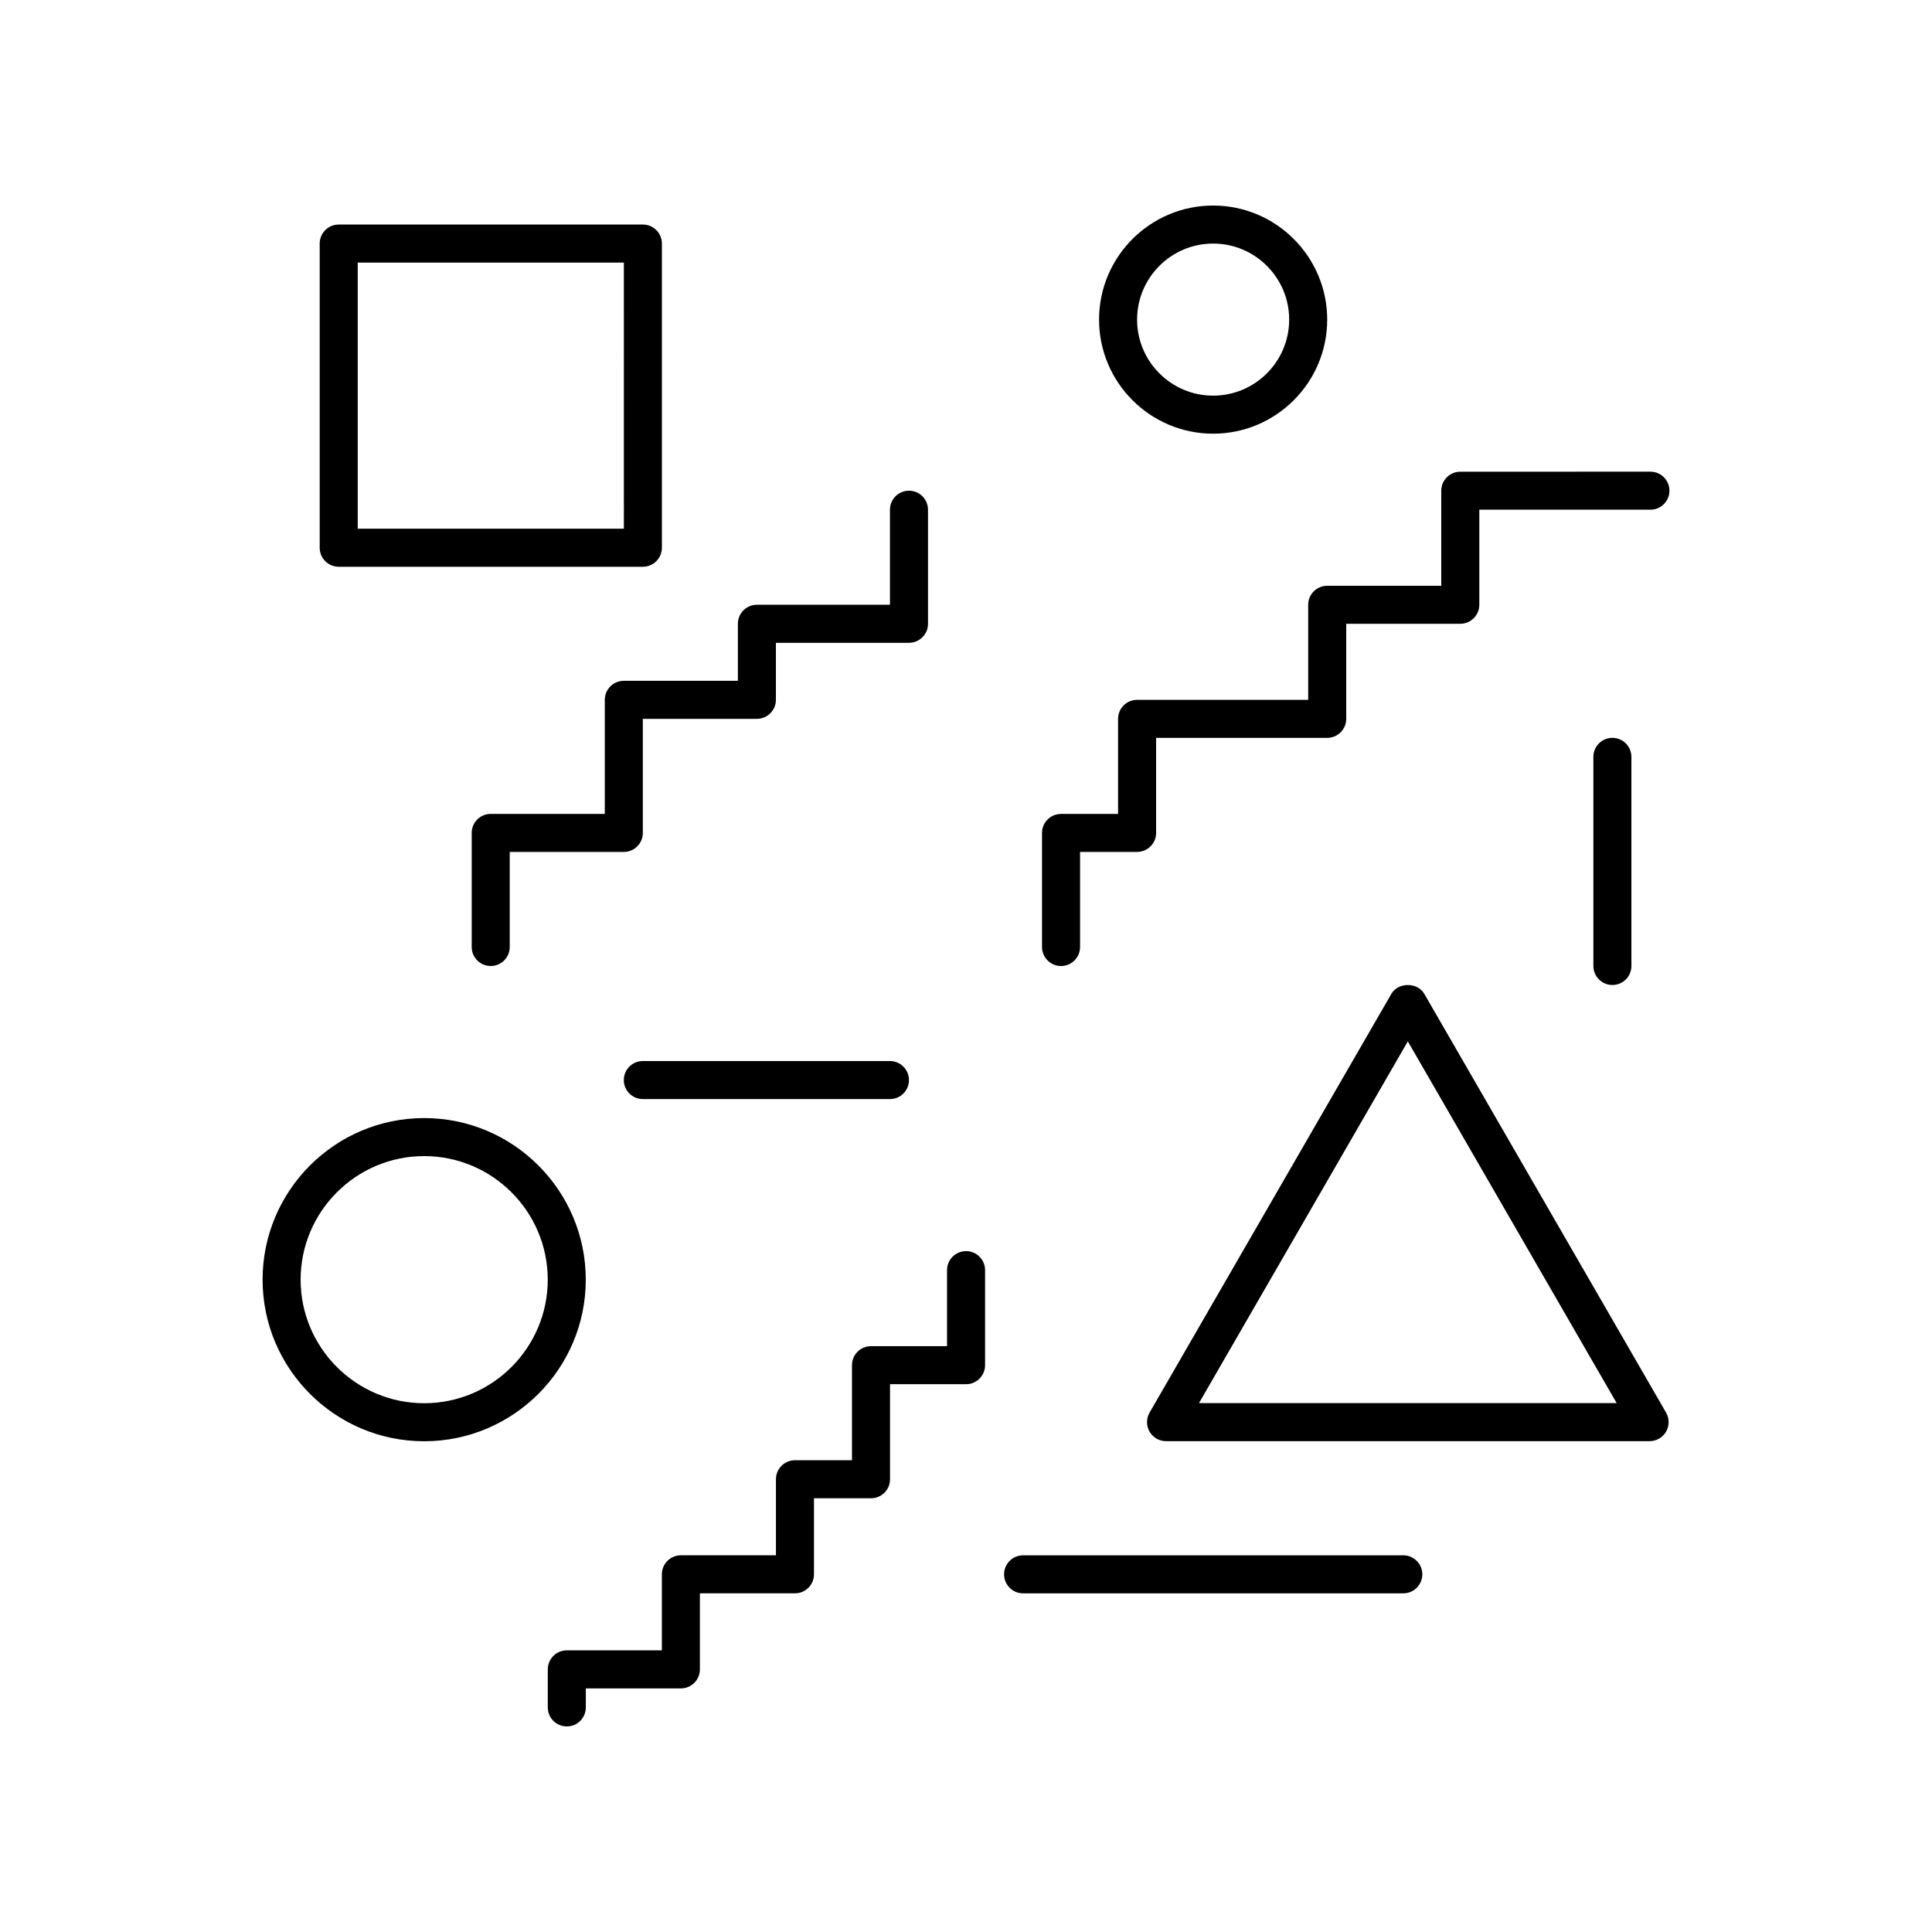 <?xml version="1.0" encoding="UTF-8"?>
<!-- Uploaded to: SVG Repo, www.svgrepo.com, Generator: SVG Repo Mixer Tools -->
<svg fill="#000000" width="800px" height="800px" version="1.1" viewBox="144 144 512 512" xmlns="http://www.w3.org/2000/svg">
 <path d="m581.17 525.92h-128.16c-1.801 0-3.465-0.961-4.363-2.519-0.898-1.559-0.898-3.477 0-5.039l64.078-110.98c1.801-3.121 6.926-3.121 8.727 0l64.078 110.98c0.898 1.559 0.898 3.477 0 5.039-0.898 1.559-2.562 2.519-4.363 2.519zm-119.43-10.078h110.7l-55.348-95.871zm3.754-256.91c-16.668 0-30.23-13.559-30.23-30.23 0-16.668 13.559-30.23 30.23-30.23 16.668 0 30.23 13.559 30.23 30.23 0 16.668-13.559 30.23-30.23 30.23zm0-50.383c-11.113 0-20.152 9.039-20.152 20.152s9.039 20.152 20.152 20.152c11.113 0 20.152-9.039 20.152-20.152s-9.035-20.152-20.152-20.152zm-209.08 317.4c-23.609 0-42.824-19.211-42.824-42.824s19.211-42.824 42.824-42.824c23.609 0 42.824 19.211 42.824 42.824 0 23.617-19.215 42.824-42.824 42.824zm0-75.57c-18.055 0-32.746 14.691-32.746 32.746s14.691 32.746 32.746 32.746c18.055 0 32.746-14.691 32.746-32.746s-14.691-32.746-32.746-32.746zm22.672-55.418v-25.191h30.23c2.785 0 5.039-2.254 5.039-5.039v-30.23h30.23c2.785 0 5.039-2.254 5.039-5.039v-15.113h35.266c2.785 0 5.039-2.254 5.039-5.039v-30.23c0-2.781-2.254-5.039-5.039-5.039s-5.039 2.254-5.039 5.039v25.191h-35.266c-2.785 0-5.039 2.254-5.039 5.039v15.113h-30.23c-2.785 0-5.039 2.254-5.039 5.039v30.23h-30.23c-2.785 0-5.039 2.254-5.039 5.039v30.23c0 2.781 2.254 5.039 5.039 5.039s5.039-2.258 5.039-5.039zm105.8 35.266c0-2.781-2.254-5.039-5.039-5.039h-65.492c-2.785 0-5.039 2.254-5.039 5.039 0 2.781 2.254 5.039 5.039 5.039h65.496c2.785 0 5.035-2.258 5.035-5.039zm45.344-35.266v-25.191h15.113c2.785 0 5.039-2.254 5.039-5.039v-25.191h45.344c2.785 0 5.039-2.254 5.039-5.039v-25.191h30.23c2.785 0 5.039-2.254 5.039-5.039v-25.191h45.344c2.785 0 5.039-2.254 5.039-5.039 0-2.781-2.254-5.039-5.039-5.039l-50.387 0.008c-2.785 0-5.039 2.254-5.039 5.039v25.191h-30.23c-2.785 0-5.039 2.254-5.039 5.039v25.191h-45.344c-2.785 0-5.039 2.254-5.039 5.039v25.191h-15.113c-2.785 0-5.039 2.254-5.039 5.039v30.23c0 2.781 2.254 5.039 5.039 5.039 2.789-0.008 5.043-2.266 5.043-5.047zm146.11 5.039v-55.422c0-2.781-2.254-5.039-5.039-5.039-2.785 0-5.039 2.254-5.039 5.039v55.418c0 2.781 2.254 5.039 5.039 5.039 2.785 0 5.039-2.254 5.039-5.035zm-277.09 196.48v-5.039h25.191c2.785 0 5.039-2.254 5.039-5.039v-20.152h25.191c2.785 0 5.039-2.254 5.039-5.039v-20.152h15.113c2.785 0 5.039-2.254 5.039-5.039v-25.191h20.152c2.785 0 5.039-2.254 5.039-5.039v-25.191c0-2.781-2.254-5.039-5.039-5.039s-5.039 2.254-5.039 5.039v20.152h-20.152c-2.785 0-5.039 2.254-5.039 5.039v25.191h-15.113c-2.785 0-5.039 2.254-5.039 5.039v20.152h-25.191c-2.785 0-5.039 2.254-5.039 5.039v20.152h-25.191c-2.785 0-5.039 2.254-5.039 5.039v10.078c0 2.781 2.254 5.039 5.039 5.039 2.785 0 5.039-2.258 5.039-5.039zm221.68-35.266c0-2.781-2.254-5.039-5.039-5.039h-100.76c-2.785 0-5.039 2.254-5.039 5.039 0 2.781 2.254 5.039 5.039 5.039h100.76c2.785-0.004 5.039-2.258 5.039-5.039zm-206.56-267.02h-80.609c-2.785 0-5.039-2.254-5.039-5.039v-80.609c0-2.781 2.254-5.039 5.039-5.039h80.609c2.785 0 5.039 2.254 5.039 5.039v80.609c0 2.781-2.254 5.039-5.039 5.039zm-75.57-10.078h70.535l-0.004-70.531h-70.531z"/>
</svg>